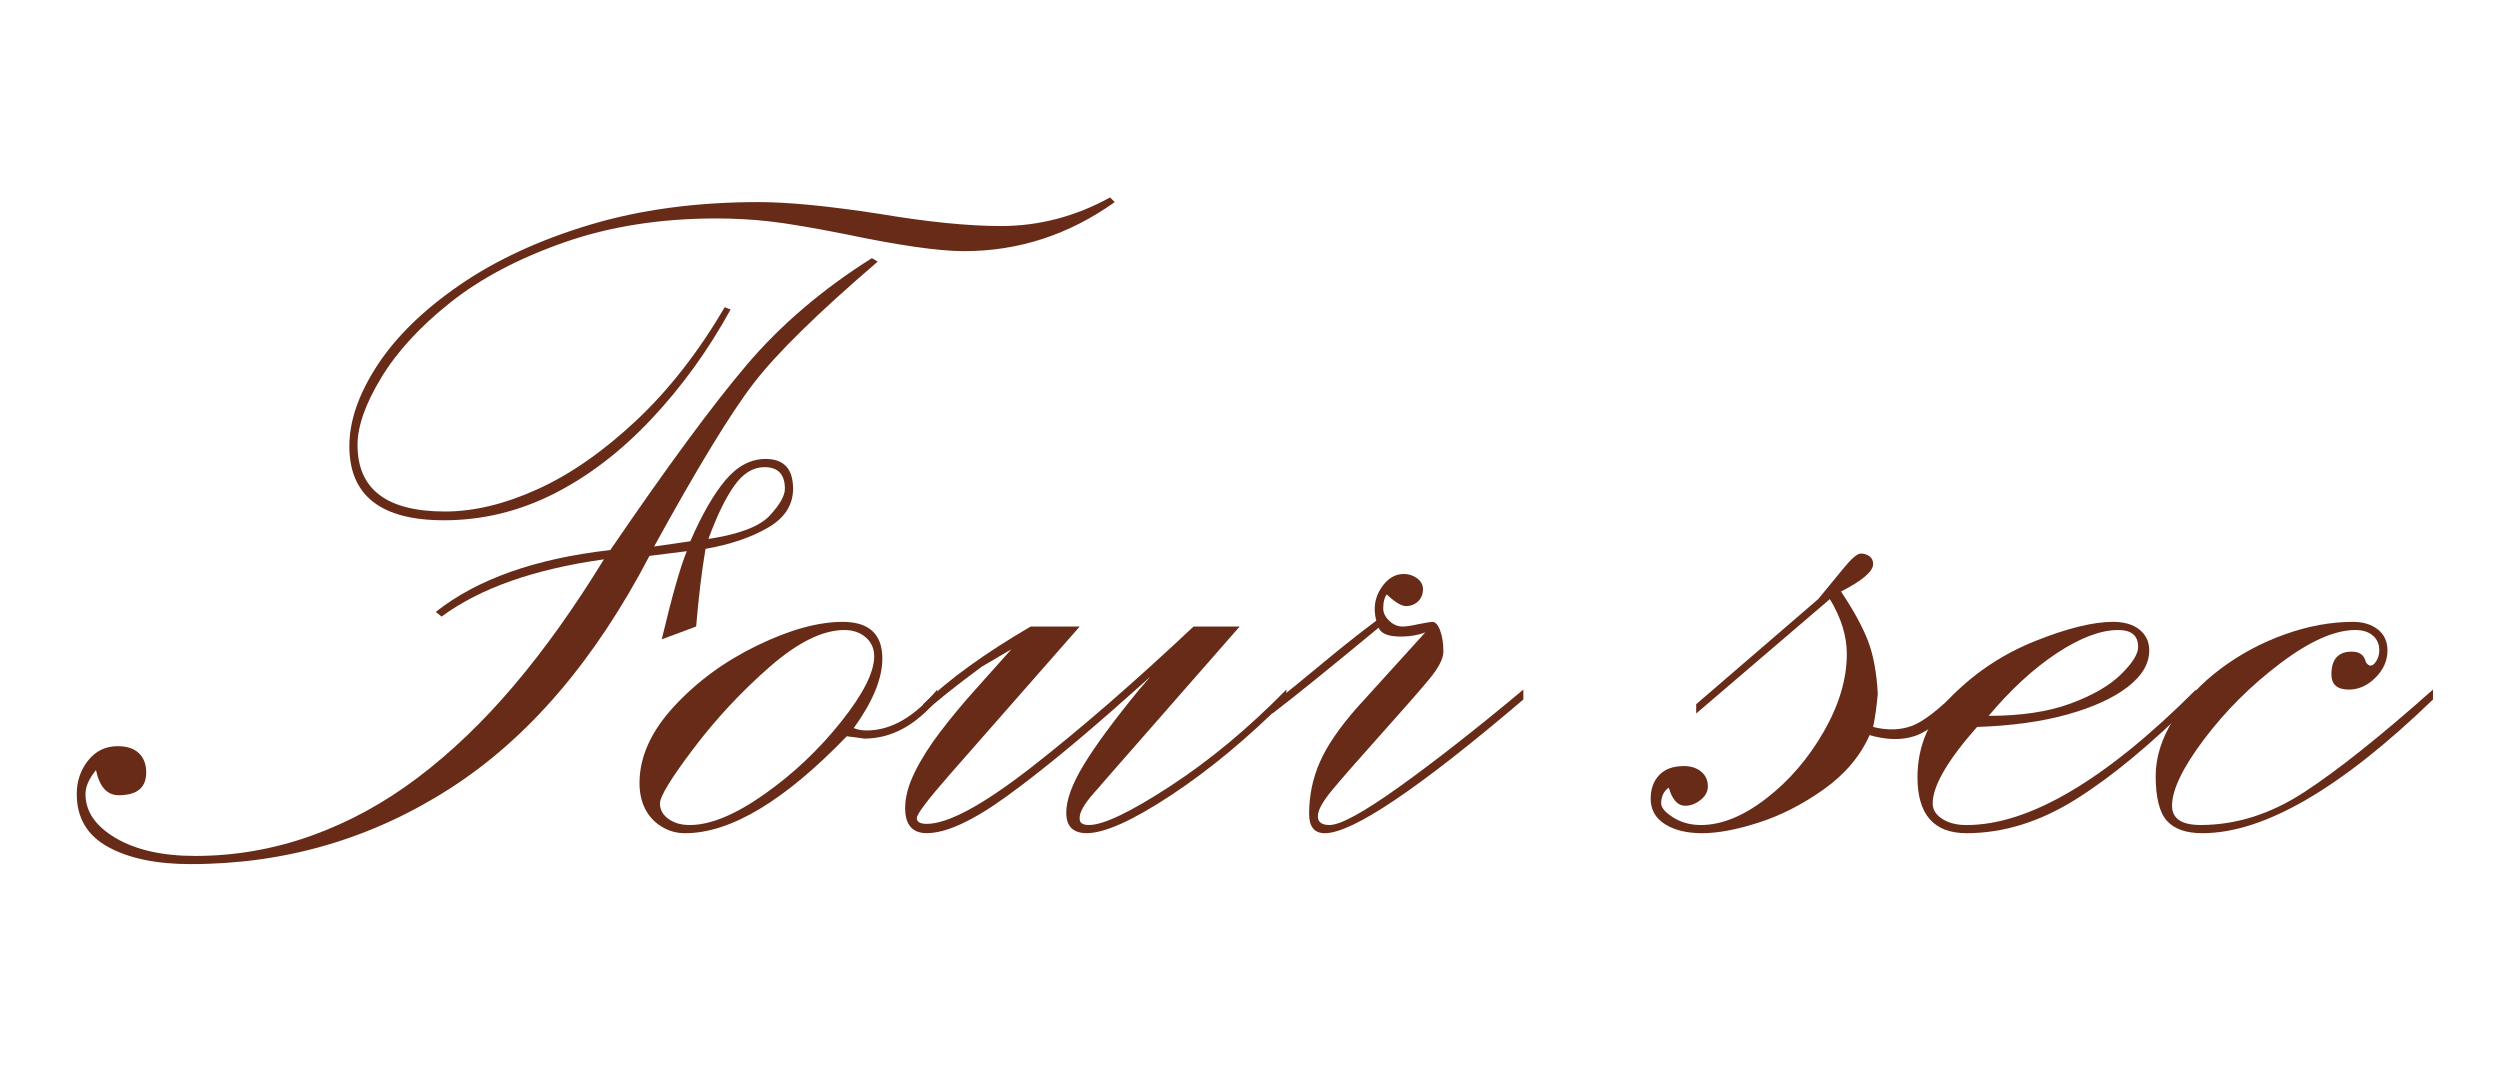 <svg id="_layer_1" data-name="layer 1" xmlns="http://www.w3.org/2000/svg" viewBox="0 0 138 60">
  <defs>
    <style>
      .cls-1 {
        fill: #682b18;
      }

      .cls-2 {
        isolation: isolate;
      }
    </style>
  </defs>
  <g id="Four_sec" data-name="Four sec" class="cls-2">
    <g class="cls-2">
      <path class="cls-1" d="M24.376,34.036l-.322-.258c2.277-1.805,5.489-2.943,9.636-3.416,3.137-4.598,5.645-8.003,7.525-10.216,1.88-2.213,4.184-4.179,6.913-5.897l.322.193c-3.309,2.836-5.597,5.081-6.864,6.735-1.268,1.654-3.094,4.651-5.479,8.991l1.998-.29c.645-1.482,1.294-2.61,1.95-3.384.655-.773,1.391-1.16,2.208-1.16,1.01,0,1.515.548,1.515,1.644,0,.902-.467,1.622-1.402,2.159s-2.079.924-3.432,1.16c-.215,1.289-.387,2.718-.516,4.286l-1.901.709c.58-2.428,1.042-4.05,1.386-4.866l-2.062.258c-3.029,5.801-6.708,10.087-11.038,12.858-4.33,2.771-9.093,4.157-14.292,4.157-1.891,0-3.411-.317-4.56-.951-1.149-.633-1.724-1.605-1.724-2.916,0-.709.209-1.326.628-1.854.419-.525.961-.789,1.627-.789.516,0,.907.129,1.176.387.269.258.403.612.403,1.063,0,.838-.505,1.257-1.515,1.257-.645,0-1.063-.462-1.257-1.386-.387.473-.58.913-.58,1.321,0,.967.559,1.778,1.676,2.434,1.117.655,2.578.982,4.383.982,2.191,0,4.323-.371,6.397-1.111,2.073-.742,4.033-1.811,5.881-3.207,1.848-1.396,3.614-3.088,5.301-5.076,1.687-1.986,3.346-4.312,4.979-6.977-3.846.537-6.832,1.59-8.959,3.158ZM40.006,16.956l.322.129c-1.225,2.234-2.68,4.249-4.367,6.043-1.687,1.794-3.492,3.174-5.414,4.141-1.923.967-3.937,1.45-6.042,1.45-3.48,0-5.221-1.364-5.221-4.093,0-1.396.516-2.885,1.547-4.463,1.031-1.58,2.546-3.057,4.544-4.432s4.388-2.481,7.17-3.319c2.782-.838,5.892-1.257,9.33-1.257,1.632,0,3.846.215,6.639.645,2.686.451,4.931.677,6.735.677,2.105,0,4.114-.526,6.026-1.579l.258.258c-2.535,1.805-5.307,2.707-8.314,2.707-1.397,0-3.577-.312-6.542-.935-1.848-.365-3.25-.602-4.206-.709-.956-.107-1.929-.161-2.917-.161-3.094,0-5.897.44-8.411,1.321s-4.608,1.987-6.284,3.319-2.949,2.718-3.819,4.157-1.305,2.675-1.305,3.706c0,2.449,1.611,3.674,4.834,3.674,1.59,0,3.287-.408,5.092-1.225s3.614-2.073,5.43-3.771c1.815-1.697,3.453-3.792,4.915-6.284ZM39.104,29.75c1.697-.258,2.825-.688,3.384-1.289.559-.602.838-1.096.838-1.482,0-.795-.376-1.192-1.128-1.192-.624,0-1.176.338-1.66,1.016-.483.676-.962,1.659-1.434,2.948Z"/>
      <path class="cls-1" d="M51.736,38.064v.548c-1.204,1.439-2.546,2.159-4.028,2.159-.15-.021-.301-.043-.451-.064-.15-.021-.322-.043-.516-.064-3.438,3.566-6.413,5.35-8.927,5.35-.472,0-.907-.123-1.305-.37-.397-.247-.698-.575-.902-.983-.204-.408-.306-.881-.306-1.418,0-1.439.634-2.847,1.901-4.222s2.798-2.498,4.592-3.367c1.793-.871,3.368-1.306,4.721-1.306,1.461,0,2.191.677,2.191,2.03,0,1.096-.527,2.374-1.579,3.835.214.086.451.129.709.129,1.354,0,2.653-.752,3.899-2.256ZM46.612,34.777c-1.204,0-2.583.683-4.141,2.046-1.558,1.365-2.954,2.863-4.189,4.496s-1.853,2.643-1.853,3.029c0,.344.156.629.467.854.312.227.704.339,1.176.339,1.139,0,2.508-.563,4.109-1.692,1.6-1.127,3.013-2.459,4.238-3.996,1.225-1.535,1.837-2.744,1.837-3.625,0-.43-.156-.778-.467-1.047-.312-.269-.704-.403-1.176-.403Z"/>
      <path class="cls-1" d="M50.963,39.386v-.516c1.418-1.375,3.395-2.804,5.93-4.286h2.707l-7.187,8.186c-1.203,1.375-1.805,2.17-1.805,2.385s.183.322.548.322c1.181,0,3.115-1.048,5.801-3.142,2.686-2.096,5.661-4.679,8.927-7.751h2.546l-7.509,8.572c-.086.107-.263.312-.532.612-.269.301-.473.575-.612.822-.14.247-.199.456-.177.628,0,.215.172.322.516.322.794,0,2.288-.714,4.479-2.144,2.191-1.428,4.329-3.206,6.413-5.333v.548c-2.127,2.127-4.249,3.889-6.365,5.285-2.116,1.396-3.669,2.095-4.657,2.095-.752,0-1.128-.376-1.128-1.128,0-.709.327-1.601.983-2.675.655-1.074,1.67-2.449,3.045-4.125l.612-.709-1.192,1.063c-2.6,2.32-4.839,4.163-6.719,5.527-1.88,1.364-3.357,2.046-4.431,2.046-.794,0-1.192-.462-1.192-1.386,0-.602.177-1.262.532-1.982.354-.719.827-1.466,1.418-2.239s1.219-1.53,1.885-2.272c.666-.74,1.342-1.498,2.03-2.271l-1.644.967c-1.482,1.096-2.557,1.955-3.223,2.578Z"/>
      <path class="cls-1" d="M70.234,38.87c.967-.773,1.928-1.558,2.884-2.353.956-.795,1.906-1.547,2.852-2.256-.172-.666-.086-1.262.258-1.788.343-.526.762-.79,1.257-.79.279,0,.526.081.741.241.214.162.322.36.322.597,0,.279-.092.505-.274.677-.183.172-.403.258-.661.258s-.612-.215-1.063-.645c-.129.172-.193.408-.193.709-.021.258.081.5.306.725.226.227.478.339.757.339.193,0,.483-.043.87-.129.43-.086.688-.129.773-.129.172,0,.317.161.435.483.118.322.177.709.177,1.16,0,.387-.263.897-.79,1.531-.527.634-1.434,1.67-2.723,3.109s-2.181,2.46-2.675,3.062c-.495.602-.741,1.063-.741,1.386s.214.483.645.483c.601,0,1.885-.703,3.851-2.11s4.249-3.196,6.848-5.366v.548c-5.78,4.92-9.432,7.38-10.957,7.38-.58,0-.87-.354-.87-1.063,0-1.01.198-1.966.596-2.868.397-.902,1.08-1.901,2.046-2.997l3.771-4.157c-.451.172-.962.247-1.531.226-.569-.021-.918-.183-1.047-.483-2.857,2.363-4.813,3.942-5.865,4.737v-.516Z"/>
      <path class="cls-1" d="M93.631,38.87l6.735-5.801c.516-.623.988-1.197,1.418-1.725.43-.525.741-.789.935-.789.172,0,.327.049.468.145.14.098.209.242.209.436,0,.408-.591.913-1.772,1.515.688,1.031,1.182,1.934,1.482,2.707s.483,1.751.548,2.933c-.064.73-.15,1.343-.258,1.837.773.193,1.478.177,2.111-.048.633-.227,1.509-.897,2.626-2.015v.548c-.859,1.074-1.654,1.74-2.385,1.998s-1.579.247-2.546-.032c-.516,1.16-1.354,2.154-2.514,2.981s-2.353,1.439-3.577,1.836c-1.225.398-2.277.597-3.158.597-.838,0-1.52-.166-2.046-.499s-.79-.801-.79-1.402c0-.537.156-.972.468-1.305s.769-.5,1.369-.5c.387,0,.704.103.951.307.246.204.37.478.37.821,0,.279-.134.526-.402.741s-.553.322-.854.322c-.407,0-.709-.333-.902-.999-.278.193-.419.483-.419.87,0,.236.221.494.661.773s.95.419,1.53.419c1.139,0,2.342-.488,3.609-1.466s2.325-2.208,3.175-3.69c.849-1.482,1.272-2.911,1.272-4.286,0-.988-.312-1.998-.935-3.029l-7.38,6.316v-.516Z"/>
      <path class="cls-1" d="M121.217,38.064v.548c-2.406,2.406-4.608,4.238-6.606,5.494-1.998,1.258-4.018,1.886-6.059,1.886-1.805,0-2.707-1.031-2.707-3.094,0-1.719.65-3.228,1.95-4.528,1.3-1.299,2.824-2.298,4.576-2.996,1.751-.698,3.174-1.048,4.27-1.048.623,0,1.112.146,1.467.435.354.291.531.672.531,1.145,0,.73-.397,1.402-1.192,2.014-.795.613-1.901,1.118-3.319,1.516s-3.083.628-4.995.692c-1.632,1.848-2.449,3.255-2.449,4.222,0,.344.178.629.532.854.354.227.8.339,1.337.339,3.459,0,7.681-2.492,12.665-7.477ZM109.776,39.515c1.783,0,3.287-.226,4.512-.677s2.154-.988,2.788-1.611c.633-.623.95-1.128.95-1.515,0-.623-.365-.935-1.096-.935-.967,0-2.095.425-3.384,1.272-1.289.85-2.546,2.004-3.771,3.465Z"/>
      <path class="cls-1" d="M134.301,38.064v.548c-5.092,4.92-9.335,7.38-12.729,7.38-.902,0-1.558-.23-1.966-.692-.407-.462-.612-1.284-.612-2.466,0-1.031.328-2.073.983-3.126s1.52-1.982,2.594-2.787c1.074-.807,2.256-1.439,3.545-1.902,1.289-.461,2.546-.692,3.771-.692.559,0,1.016.14,1.37.419s.531.666.531,1.16c0,.559-.221,1.059-.66,1.498-.44.441-.93.661-1.467.661-.645,0-.967-.279-.967-.838,0-.838.376-1.257,1.128-1.257.43,0,.688.193.773.58.086.129.172.193.258.193.107,0,.215-.086.322-.258s.161-.365.161-.58c0-.344-.118-.617-.354-.822-.236-.203-.559-.306-.967-.306-1.139,0-2.519.612-4.141,1.837-1.623,1.225-3.024,2.621-4.206,4.189-1.181,1.568-1.772,2.793-1.772,3.674,0,.709.527,1.063,1.579,1.063,1.955,0,3.856-.602,5.704-1.805s4.222-3.094,7.122-5.672Z"/>
    </g>
  </g>
</svg>
